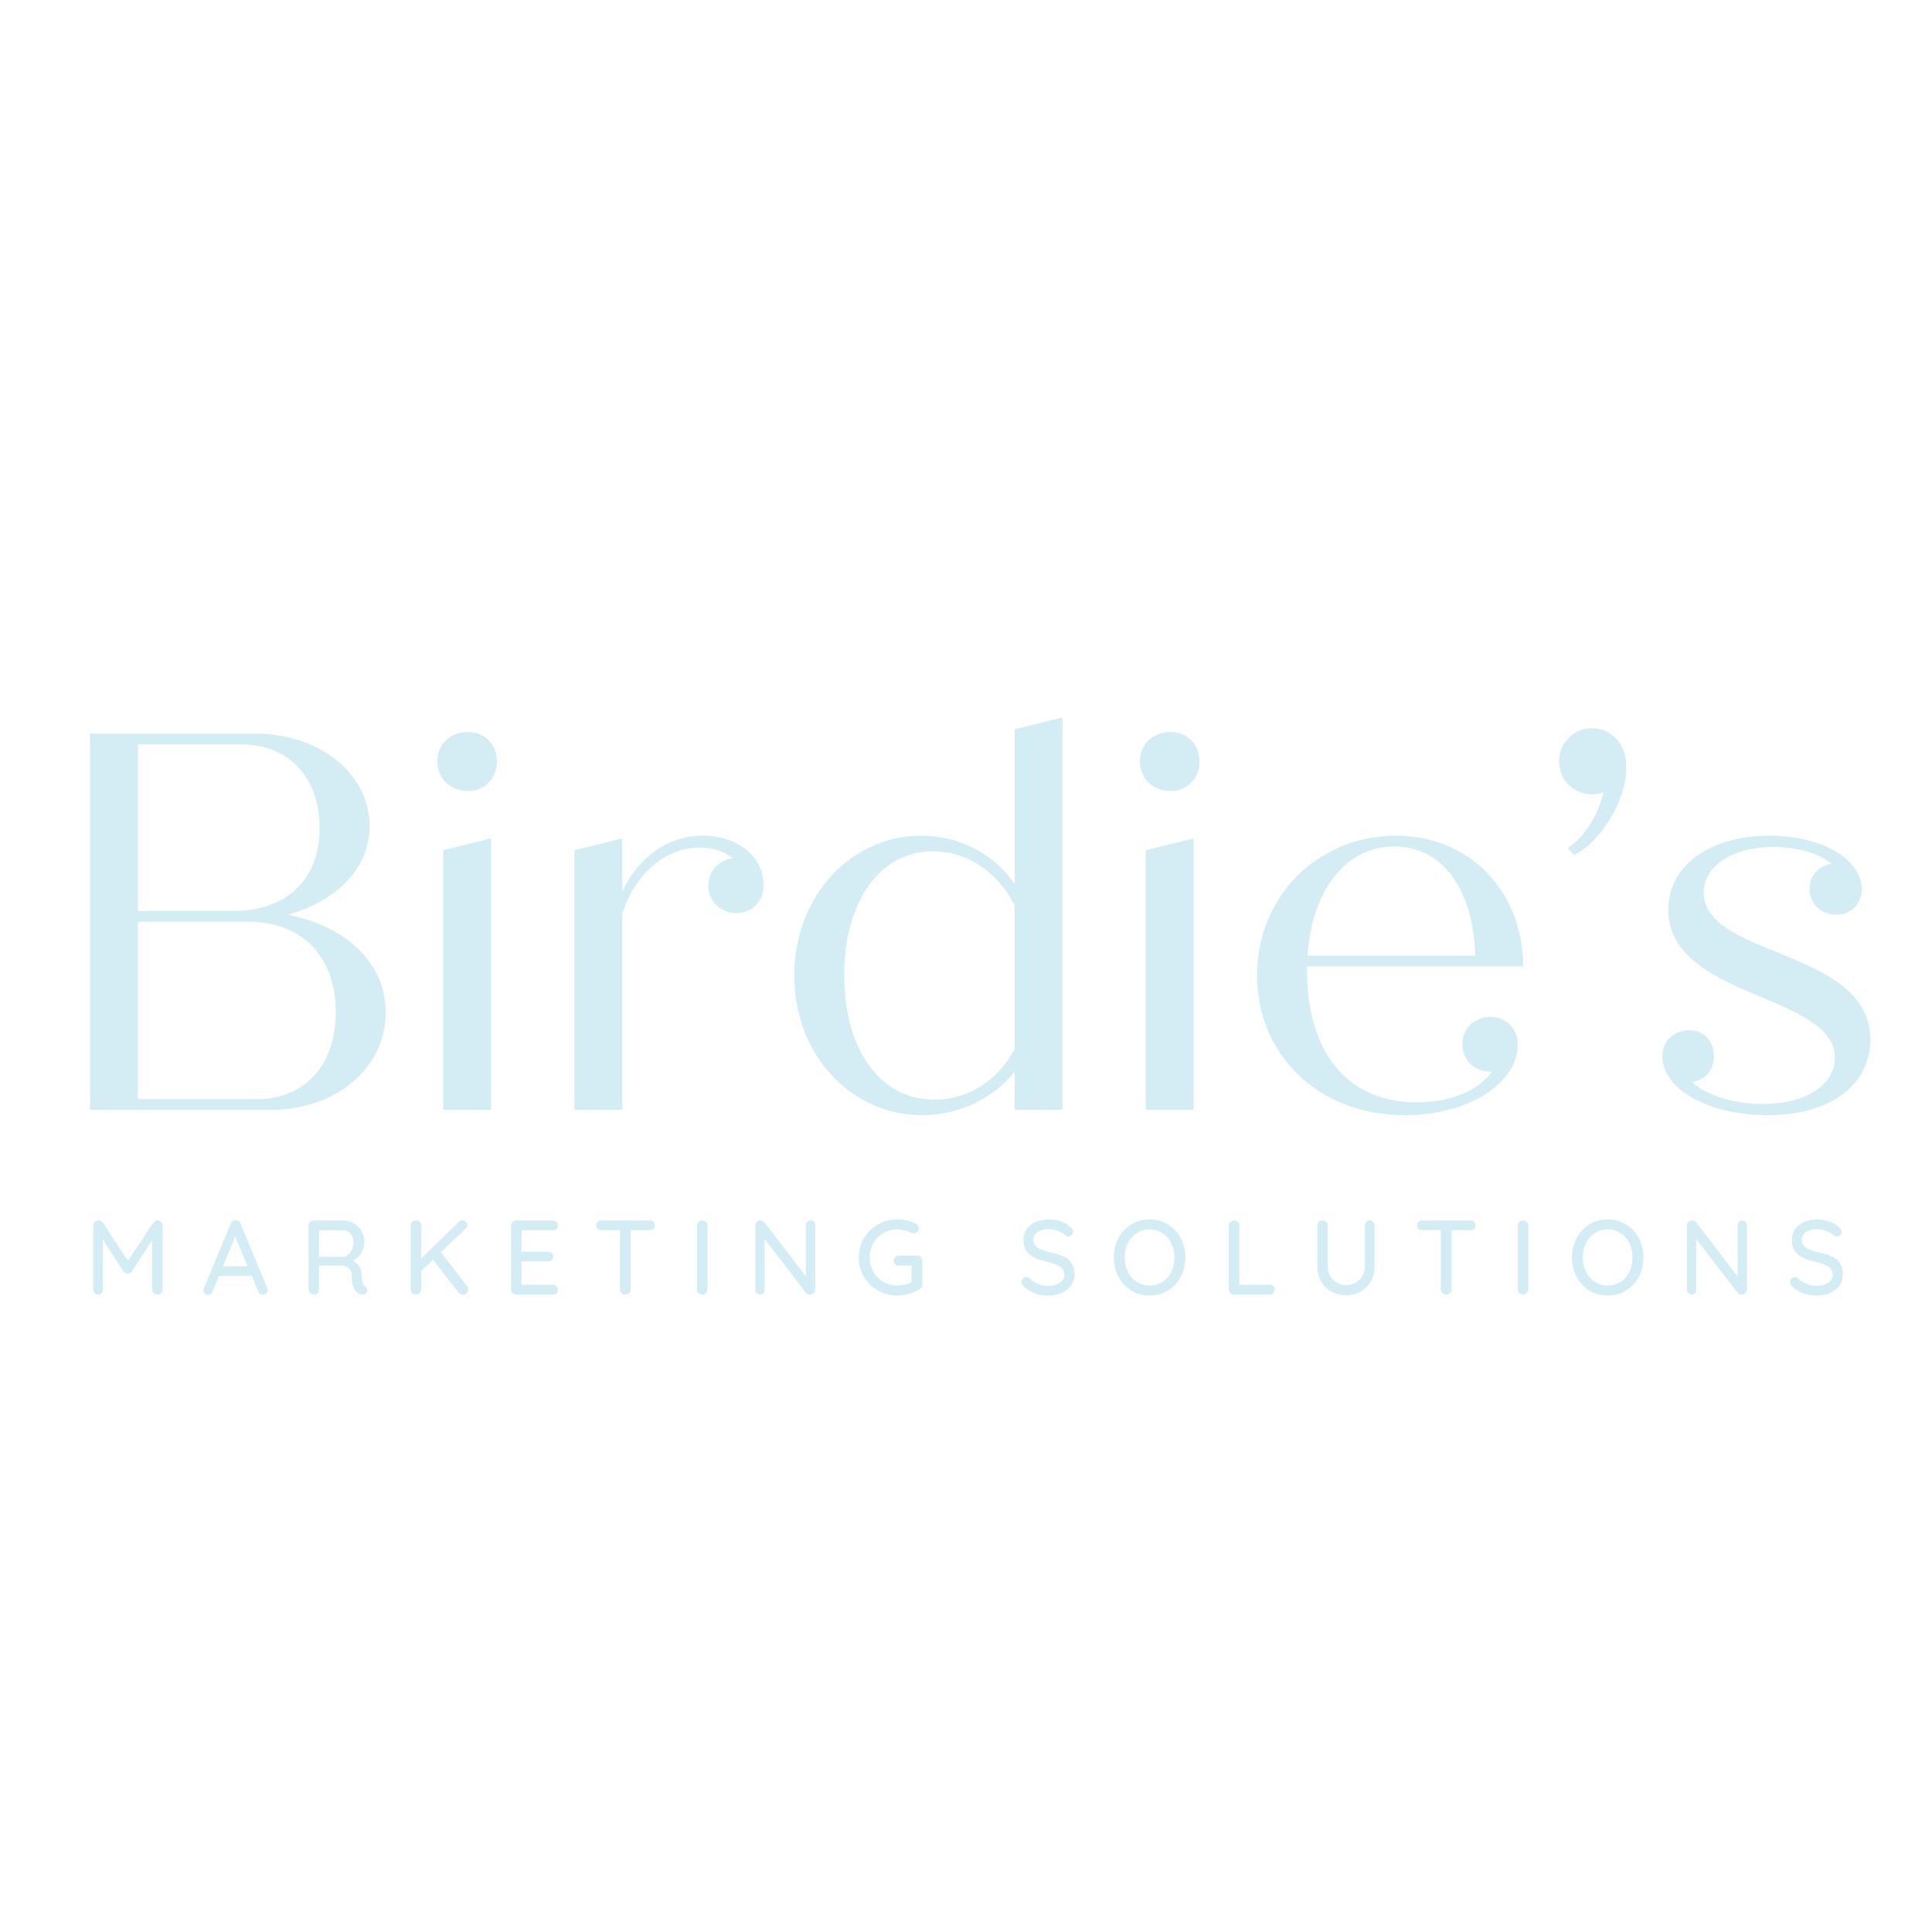 <?xml version="1.0" encoding="UTF-8" standalone="no"?><svg xmlns="http://www.w3.org/2000/svg" xmlns:xlink="http://www.w3.org/1999/xlink" fill="#000000" height="375" version="1" viewBox="0 0 375 375" width="375"><g fill="#d4edf4"><g><g><path d="M 48.41 -37.875 C 57.906 -40.586 64.27 -46.848 64.27 -55.09 C 64.27 -65.105 54.777 -73.035 41.941 -73.035 L 10.016 -73.035 L 10.016 0 L 45.074 0 C 57.699 0 67.402 -8.035 67.402 -18.988 C 67.402 -28.59 59.574 -35.684 48.41 -37.875 Z M 39.336 -70.949 C 48.516 -70.949 54.566 -64.582 54.566 -54.672 C 54.566 -44.551 47.996 -38.605 37.77 -38.605 L 19.301 -38.605 L 19.301 -70.949 Z M 42.465 -2.086 L 19.301 -2.086 L 19.301 -36.516 L 40.898 -36.516 C 49.977 -36.516 57.699 -30.883 57.699 -18.883 C 57.699 -8.66 51.645 -2.086 42.465 -2.086 Z M 42.465 -2.086" transform="translate(7.468 215.42)"/></g></g></g><g fill="#d4edf4"><g><g><path d="M 13.773 -61.871 C 17.008 -61.871 19.406 -64.375 19.406 -67.609 C 19.406 -70.949 17.008 -73.348 13.773 -73.348 C 10.328 -73.348 7.824 -70.949 7.824 -67.609 C 7.824 -64.375 10.328 -61.871 13.773 -61.871 Z M 8.973 0 L 18.258 0 L 18.258 -52.691 L 8.973 -50.395 Z M 8.973 0" transform="translate(77.058 215.42)"/></g></g></g><g fill="#d4edf4"><g><g><path d="M 33.805 -53.211 C 27.023 -53.211 21.18 -48.828 18.258 -42.359 L 18.258 -52.691 L 8.973 -50.395 L 8.973 0 L 18.258 0 L 18.258 -37.977 C 20.66 -45.805 26.605 -50.914 33.387 -50.914 C 35.996 -50.914 38.188 -50.082 39.75 -48.828 C 37.039 -48.516 34.953 -46.324 34.953 -43.508 C 34.953 -40.48 37.352 -38.188 40.48 -38.188 C 43.402 -38.188 45.699 -40.48 45.699 -43.508 C 45.699 -49.039 40.898 -53.211 33.805 -53.211 Z M 33.805 -53.211" transform="translate(102.515 215.42)"/></g></g></g><g fill="#d4edf4"><g><g><path d="M 47.891 -73.871 L 47.891 -43.82 C 43.926 -49.664 37.246 -53.211 29.734 -53.211 C 16.172 -53.211 5.113 -41.527 5.113 -26.082 C 5.113 -10.641 16.172 1.043 29.945 1.043 C 37.246 1.043 43.82 -2.297 47.891 -7.406 L 47.891 0 L 57.176 0 L 57.176 -76.164 Z M 32.344 -1.98 C 21.91 -1.98 14.816 -11.477 14.816 -26.082 C 14.816 -40.586 21.805 -50.184 32.031 -50.184 C 38.605 -50.184 44.445 -46.324 47.891 -39.75 L 47.891 -11.789 C 44.656 -5.738 38.918 -1.98 32.344 -1.98 Z M 32.344 -1.98" transform="translate(149.048 215.42)"/></g></g></g><g fill="#d4edf4"><g><g><path d="M 13.773 -61.871 C 17.008 -61.871 19.406 -64.375 19.406 -67.609 C 19.406 -70.949 17.008 -73.348 13.773 -73.348 C 10.328 -73.348 7.824 -70.949 7.824 -67.609 C 7.824 -64.375 10.328 -61.871 13.773 -61.871 Z M 8.973 0 L 18.258 0 L 18.258 -52.691 L 8.973 -50.395 Z M 8.973 0" transform="translate(213.421 215.42)"/></g></g></g><g fill="#d4edf4"><g><g><path d="M 50.5 -18.051 C 47.266 -18.051 44.969 -15.754 44.969 -12.73 C 44.969 -9.598 47.367 -7.406 50.395 -7.406 L 50.707 -7.406 C 47.996 -3.652 42.57 -1.461 36.102 -1.461 C 22.848 -1.461 14.816 -10.957 14.816 -27.023 L 14.816 -27.859 L 56.758 -27.859 C 56.758 -42.152 46.637 -53.211 32.031 -53.211 C 17.109 -53.211 5.113 -41.629 5.113 -26.082 C 5.113 -10.746 17.008 1.043 33.805 1.043 C 45.805 1.043 55.715 -4.902 55.715 -12.73 C 55.715 -15.754 53.418 -18.051 50.5 -18.051 Z M 31.719 -51.125 C 41.109 -51.125 47.055 -42.883 47.473 -29.945 L 14.922 -29.945 C 15.754 -42.57 22.328 -51.125 31.719 -51.125 Z M 31.719 -51.125" transform="translate(238.878 215.42)"/></g></g></g><g fill="#d4edf4"><g><g><path d="M 10.016 -74.078 C 6.469 -74.078 3.652 -71.262 3.652 -67.609 C 3.652 -63.957 6.469 -61.246 10.121 -61.246 C 10.957 -61.246 11.688 -61.453 12.207 -61.664 C 11.477 -57.594 8.66 -53.004 5.32 -50.812 L 6.574 -49.457 C 11.789 -52.062 16.695 -60.098 16.695 -66.461 C 16.695 -71.469 13.461 -74.078 10.016 -74.078 Z M 10.016 -74.078" transform="translate(298.974 215.42)"/></g></g></g><g fill="#d4edf4"><g><g><path d="M 27.961 -30.363 C 20.031 -33.492 13.145 -36.414 13.145 -42.152 C 13.145 -47.367 18.781 -51.02 26.605 -51.02 C 31.406 -51.02 35.473 -49.77 37.977 -47.785 C 35.473 -47.367 33.699 -45.492 33.699 -42.883 C 33.699 -39.961 35.891 -37.875 38.918 -37.875 C 41.734 -37.875 43.82 -39.961 43.82 -42.883 L 43.82 -43.195 C 43.402 -48.934 35.789 -53.211 25.875 -53.211 C 14.398 -53.211 6.262 -47.473 6.262 -38.812 C 6.262 -29.316 16.379 -25.25 23.996 -22.016 C 31.926 -18.676 38.605 -15.754 38.605 -10.121 C 38.605 -4.902 33.074 -1.148 24.625 -1.148 C 18.781 -1.148 13.668 -2.816 10.852 -5.426 C 13.355 -5.633 15.129 -7.723 15.129 -10.434 C 15.129 -13.355 13.145 -15.441 10.328 -15.441 C 7.305 -15.441 5.113 -13.355 5.113 -10.434 C 5.113 -3.859 14.293 1.043 25.562 1.043 C 37.977 1.043 45.492 -5.008 45.492 -13.668 C 45.492 -23.164 35.996 -27.023 27.961 -30.363 Z M 27.961 -30.363" transform="translate(317.545 215.42)"/></g></g></g><g fill="#d4edf4"><g><g><path d="M 14.188 -14.391 C 14.457 -14.379 14.688 -14.281 14.875 -14.094 C 15.07 -13.906 15.172 -13.676 15.172 -13.406 L 15.172 -0.984 C 15.172 -0.711 15.078 -0.477 14.891 -0.281 C 14.711 -0.094 14.473 0 14.172 0 C 13.867 0 13.617 -0.086 13.422 -0.266 C 13.234 -0.453 13.141 -0.691 13.141 -0.984 L 13.141 -10.484 L 9.156 -4.453 C 9.062 -4.328 8.941 -4.223 8.797 -4.141 C 8.648 -4.066 8.504 -4.035 8.359 -4.047 C 8.223 -4.035 8.082 -4.066 7.938 -4.141 C 7.789 -4.223 7.672 -4.328 7.578 -4.453 L 3.578 -10.672 L 3.578 -0.984 C 3.578 -0.691 3.488 -0.453 3.312 -0.266 C 3.145 -0.086 2.914 0 2.625 0 C 2.352 0 2.129 -0.086 1.953 -0.266 C 1.785 -0.453 1.703 -0.691 1.703 -0.984 L 1.703 -13.406 C 1.703 -13.664 1.797 -13.895 1.984 -14.094 C 2.18 -14.289 2.422 -14.391 2.703 -14.391 C 2.867 -14.391 3.031 -14.348 3.188 -14.266 C 3.344 -14.18 3.473 -14.07 3.578 -13.938 L 8.438 -6.562 L 13.359 -13.938 C 13.578 -14.238 13.852 -14.391 14.188 -14.391 Z M 14.188 -14.391" transform="translate(16.39 251.262)"/></g></g></g><g fill="#d4edf4"><g><g><path d="M 12.75 -1.266 C 12.789 -1.148 12.812 -1.023 12.812 -0.891 C 12.812 -0.609 12.719 -0.379 12.531 -0.203 C 12.344 -0.023 12.129 0.062 11.891 0.062 C 11.691 0.062 11.516 0.004 11.359 -0.109 C 11.203 -0.223 11.078 -0.383 10.984 -0.594 L 9.719 -3.609 L 3.359 -3.609 L 2.109 -0.578 C 2.047 -0.367 1.938 -0.207 1.781 -0.094 C 1.625 0.008 1.445 0.062 1.25 0.062 C 0.969 0.062 0.75 -0.008 0.594 -0.156 C 0.445 -0.312 0.375 -0.52 0.375 -0.781 C 0.375 -0.832 0.383 -0.941 0.406 -1.109 L 5.641 -13.797 C 5.742 -14.016 5.879 -14.18 6.047 -14.297 C 6.211 -14.41 6.406 -14.457 6.625 -14.438 C 6.832 -14.438 7.02 -14.379 7.188 -14.266 C 7.352 -14.16 7.469 -14.004 7.531 -13.797 Z M 4.141 -5.484 L 8.938 -5.484 L 6.531 -11.234 Z M 4.141 -5.484" transform="translate(39.133 251.262)"/></g></g></g><g fill="#d4edf4"><g><g><path d="M 12.641 -1.641 C 12.785 -1.547 12.895 -1.426 12.969 -1.281 C 13.051 -1.133 13.094 -0.988 13.094 -0.844 C 13.094 -0.551 13 -0.336 12.812 -0.203 C 12.633 -0.066 12.414 0 12.156 0 C 11.895 0 11.676 -0.055 11.5 -0.172 C 11.082 -0.398 10.742 -0.773 10.484 -1.297 C 10.223 -1.816 10.094 -2.582 10.094 -3.594 C 10.094 -4.281 9.891 -4.785 9.484 -5.109 C 9.078 -5.441 8.547 -5.609 7.891 -5.609 L 3.734 -5.609 L 3.734 -0.984 C 3.734 -0.691 3.648 -0.453 3.484 -0.266 C 3.328 -0.086 3.117 0 2.859 0 C 2.535 0 2.258 -0.094 2.031 -0.281 C 1.812 -0.477 1.703 -0.711 1.703 -0.984 L 1.703 -13.391 C 1.703 -13.66 1.797 -13.891 1.984 -14.078 C 2.18 -14.273 2.414 -14.375 2.688 -14.375 L 8.453 -14.375 C 9.191 -14.375 9.867 -14.191 10.484 -13.828 C 11.109 -13.461 11.602 -12.961 11.969 -12.328 C 12.344 -11.691 12.531 -10.977 12.531 -10.188 C 12.531 -9.414 12.32 -8.695 11.906 -8.031 C 11.5 -7.375 10.973 -6.879 10.328 -6.547 C 10.836 -6.285 11.238 -5.922 11.531 -5.453 C 11.82 -4.992 11.984 -4.457 12.016 -3.844 C 12.066 -3.062 12.125 -2.531 12.188 -2.25 C 12.258 -1.969 12.41 -1.766 12.641 -1.641 Z M 8.422 -7.312 C 8.766 -7.332 9.086 -7.469 9.391 -7.719 C 9.703 -7.969 9.953 -8.301 10.141 -8.719 C 10.336 -9.133 10.438 -9.602 10.438 -10.125 C 10.438 -10.781 10.234 -11.336 9.828 -11.797 C 9.422 -12.254 8.93 -12.484 8.359 -12.484 L 3.734 -12.484 L 3.734 -7.312 Z M 8.422 -7.312" transform="translate(58.181 251.262)"/></g></g></g><g fill="#d4edf4"><g><g><path d="M 12.625 -1.656 C 12.781 -1.469 12.859 -1.242 12.859 -0.984 C 12.859 -0.68 12.742 -0.43 12.516 -0.234 C 12.285 -0.047 12.031 0.047 11.75 0.047 C 11.469 0.047 11.227 -0.078 11.031 -0.328 L 6.031 -6.75 L 3.734 -4.578 L 3.734 -1 C 3.734 -0.719 3.633 -0.477 3.438 -0.281 C 3.25 -0.094 3.004 0 2.703 0 C 2.41 0 2.172 -0.094 1.984 -0.281 C 1.797 -0.477 1.703 -0.719 1.703 -1 L 1.703 -13.391 C 1.703 -13.66 1.797 -13.891 1.984 -14.078 C 2.18 -14.273 2.43 -14.375 2.734 -14.375 C 3.035 -14.375 3.273 -14.281 3.453 -14.094 C 3.641 -13.906 3.734 -13.672 3.734 -13.391 L 3.734 -7 L 11.031 -14.062 C 11.289 -14.289 11.551 -14.406 11.812 -14.406 C 12.051 -14.406 12.258 -14.301 12.438 -14.094 C 12.613 -13.895 12.703 -13.68 12.703 -13.453 C 12.703 -13.242 12.609 -13.031 12.422 -12.812 L 7.562 -8.219 Z M 12.625 -1.656" transform="translate(78.01 251.262)"/></g></g></g><g fill="#d4edf4"><g><g><path d="M 9.828 -1.891 C 10.117 -1.891 10.352 -1.789 10.531 -1.594 C 10.719 -1.406 10.812 -1.18 10.812 -0.922 C 10.812 -0.648 10.719 -0.426 10.531 -0.25 C 10.352 -0.082 10.117 0 9.828 0 L 2.688 0 C 2.414 0 2.18 -0.094 1.984 -0.281 C 1.797 -0.477 1.703 -0.711 1.703 -0.984 L 1.703 -13.391 C 1.703 -13.66 1.797 -13.891 1.984 -14.078 C 2.18 -14.273 2.414 -14.375 2.688 -14.375 L 9.828 -14.375 C 10.117 -14.375 10.352 -14.285 10.531 -14.109 C 10.719 -13.93 10.812 -13.695 10.812 -13.406 C 10.812 -13.133 10.719 -12.91 10.531 -12.734 C 10.352 -12.566 10.117 -12.484 9.828 -12.484 L 3.734 -12.484 L 3.734 -8.297 L 8.906 -8.297 C 9.195 -8.297 9.43 -8.207 9.609 -8.031 C 9.797 -7.852 9.891 -7.625 9.891 -7.344 C 9.891 -7.062 9.797 -6.836 9.609 -6.672 C 9.43 -6.504 9.195 -6.422 8.906 -6.422 L 3.734 -6.422 L 3.734 -1.891 Z M 9.828 -1.891" transform="translate(97.488 251.262)"/></g></g></g><g fill="#d4edf4"><g><g><path d="M 11.031 -14.375 C 11.312 -14.375 11.547 -14.285 11.734 -14.109 C 11.922 -13.941 12.016 -13.711 12.016 -13.422 C 12.016 -13.141 11.922 -12.914 11.734 -12.75 C 11.547 -12.582 11.312 -12.5 11.031 -12.5 L 7.375 -12.5 L 7.375 -0.984 C 7.375 -0.711 7.273 -0.477 7.078 -0.281 C 6.879 -0.094 6.629 0 6.328 0 C 6.023 0 5.773 -0.094 5.578 -0.281 C 5.379 -0.477 5.281 -0.711 5.281 -0.984 L 5.281 -12.5 L 1.641 -12.5 C 1.359 -12.5 1.125 -12.582 0.938 -12.75 C 0.75 -12.926 0.656 -13.16 0.656 -13.453 C 0.656 -13.723 0.75 -13.941 0.938 -14.109 C 1.125 -14.285 1.359 -14.375 1.641 -14.375 Z M 11.031 -14.375" transform="translate(115.059 251.262)"/></g></g></g><g fill="#d4edf4"><g><g><path d="M 3.734 -1 C 3.734 -0.719 3.629 -0.477 3.422 -0.281 C 3.223 -0.094 2.984 0 2.703 0 C 2.41 0 2.172 -0.094 1.984 -0.281 C 1.797 -0.477 1.703 -0.719 1.703 -1 L 1.703 -13.391 C 1.703 -13.66 1.797 -13.891 1.984 -14.078 C 2.18 -14.273 2.43 -14.375 2.734 -14.375 C 3.004 -14.375 3.238 -14.273 3.438 -14.078 C 3.633 -13.891 3.734 -13.66 3.734 -13.391 Z M 3.734 -1" transform="translate(133.593 251.262)"/></g></g></g><g fill="#d4edf4"><g><g><path d="M 12.438 -14.375 C 12.695 -14.375 12.91 -14.285 13.078 -14.109 C 13.242 -13.941 13.328 -13.727 13.328 -13.469 L 13.328 -1 C 13.328 -0.719 13.234 -0.477 13.047 -0.281 C 12.859 -0.094 12.625 0 12.344 0 C 12.188 0 12.035 -0.02 11.891 -0.062 C 11.754 -0.113 11.645 -0.188 11.562 -0.281 L 3.484 -10.797 L 3.484 -0.906 C 3.484 -0.645 3.398 -0.426 3.234 -0.25 C 3.066 -0.082 2.852 0 2.594 0 C 2.332 0 2.117 -0.082 1.953 -0.25 C 1.785 -0.426 1.703 -0.645 1.703 -0.906 L 1.703 -13.391 C 1.703 -13.672 1.797 -13.906 1.984 -14.094 C 2.172 -14.281 2.398 -14.375 2.672 -14.375 C 2.836 -14.375 2.992 -14.344 3.141 -14.281 C 3.285 -14.219 3.398 -14.129 3.484 -14.016 L 11.531 -3.484 L 11.531 -13.469 C 11.531 -13.727 11.613 -13.941 11.781 -14.109 C 11.957 -14.285 12.176 -14.375 12.438 -14.375 Z M 12.438 -14.375" transform="translate(144.903 251.262)"/></g></g></g><g fill="#d4edf4"><g><g><path d="M 12.25 -7.562 C 12.531 -7.562 12.758 -7.461 12.938 -7.266 C 13.125 -7.078 13.219 -6.844 13.219 -6.562 L 13.219 -1.953 C 13.219 -1.578 13.055 -1.289 12.734 -1.094 C 12.098 -0.676 11.406 -0.352 10.656 -0.125 C 9.906 0.094 9.129 0.203 8.328 0.203 C 6.961 0.203 5.707 -0.125 4.562 -0.781 C 3.426 -1.438 2.531 -2.328 1.875 -3.453 C 1.219 -4.586 0.891 -5.832 0.891 -7.188 C 0.891 -8.539 1.219 -9.781 1.875 -10.906 C 2.531 -12.039 3.426 -12.938 4.562 -13.594 C 5.707 -14.25 6.961 -14.578 8.328 -14.578 C 9.016 -14.578 9.676 -14.5 10.312 -14.344 C 10.945 -14.195 11.52 -13.973 12.031 -13.672 C 12.195 -13.578 12.32 -13.461 12.406 -13.328 C 12.488 -13.191 12.531 -13.039 12.531 -12.875 C 12.531 -12.602 12.438 -12.363 12.25 -12.156 C 12.062 -11.957 11.836 -11.859 11.578 -11.859 C 11.367 -11.859 11.191 -11.91 11.047 -12.016 C 10.16 -12.422 9.254 -12.625 8.328 -12.625 C 7.348 -12.625 6.453 -12.383 5.641 -11.906 C 4.828 -11.426 4.18 -10.77 3.703 -9.938 C 3.234 -9.102 3 -8.188 3 -7.188 C 3 -6.188 3.234 -5.27 3.703 -4.438 C 4.18 -3.613 4.828 -2.957 5.641 -2.469 C 6.453 -1.988 7.348 -1.75 8.328 -1.75 C 8.797 -1.75 9.285 -1.801 9.797 -1.906 C 10.316 -2.02 10.758 -2.164 11.125 -2.344 L 11.125 -5.609 L 8.641 -5.609 C 8.367 -5.609 8.133 -5.695 7.938 -5.875 C 7.75 -6.062 7.656 -6.289 7.656 -6.562 C 7.656 -6.852 7.75 -7.094 7.938 -7.281 C 8.133 -7.469 8.367 -7.562 8.641 -7.562 Z M 12.25 -7.562" transform="translate(165.799 251.262)"/></g></g></g><g fill="#d4edf4"><g><g><path d="M 6.062 0.203 C 5.062 0.203 4.176 0.062 3.406 -0.219 C 2.645 -0.5 1.914 -0.953 1.219 -1.578 C 0.926 -1.828 0.781 -2.109 0.781 -2.422 C 0.781 -2.672 0.875 -2.895 1.062 -3.094 C 1.258 -3.289 1.488 -3.391 1.75 -3.391 C 1.977 -3.391 2.176 -3.312 2.344 -3.156 C 2.883 -2.656 3.445 -2.285 4.031 -2.047 C 4.613 -1.805 5.273 -1.688 6.016 -1.688 C 6.879 -1.688 7.609 -1.883 8.203 -2.281 C 8.797 -2.676 9.094 -3.176 9.094 -3.781 C 9.082 -4.488 8.785 -5.035 8.203 -5.422 C 7.617 -5.816 6.734 -6.145 5.547 -6.406 C 4.129 -6.695 3.039 -7.172 2.281 -7.828 C 1.531 -8.484 1.156 -9.391 1.156 -10.547 C 1.156 -11.359 1.363 -12.066 1.781 -12.672 C 2.207 -13.285 2.797 -13.754 3.547 -14.078 C 4.305 -14.41 5.156 -14.578 6.094 -14.578 C 6.945 -14.578 7.75 -14.438 8.5 -14.156 C 9.25 -13.883 9.859 -13.523 10.328 -13.078 C 10.641 -12.805 10.797 -12.516 10.797 -12.203 C 10.797 -11.953 10.703 -11.727 10.516 -11.531 C 10.336 -11.344 10.117 -11.25 9.859 -11.25 C 9.66 -11.25 9.5 -11.305 9.375 -11.422 C 9.02 -11.773 8.523 -12.07 7.891 -12.312 C 7.266 -12.562 6.664 -12.688 6.094 -12.688 C 5.176 -12.688 4.445 -12.5 3.906 -12.125 C 3.363 -11.75 3.094 -11.254 3.094 -10.641 C 3.094 -9.961 3.363 -9.445 3.906 -9.094 C 4.445 -8.738 5.254 -8.438 6.328 -8.188 C 7.391 -7.957 8.258 -7.688 8.938 -7.375 C 9.613 -7.062 10.133 -6.625 10.5 -6.062 C 10.875 -5.5 11.062 -4.766 11.062 -3.859 C 11.062 -3.066 10.836 -2.363 10.391 -1.75 C 9.953 -1.133 9.348 -0.656 8.578 -0.312 C 7.816 0.031 6.977 0.203 6.062 0.203 Z M 6.062 0.203" transform="translate(197.49 251.262)"/></g></g></g><g fill="#d4edf4"><g><g><path d="M 14.766 -7.188 C 14.766 -5.801 14.461 -4.547 13.859 -3.422 C 13.266 -2.305 12.441 -1.422 11.391 -0.766 C 10.336 -0.117 9.148 0.203 7.828 0.203 C 6.492 0.203 5.301 -0.117 4.25 -0.766 C 3.195 -1.422 2.375 -2.305 1.781 -3.422 C 1.188 -4.547 0.891 -5.801 0.891 -7.188 C 0.891 -8.57 1.188 -9.82 1.781 -10.938 C 2.375 -12.062 3.195 -12.945 4.25 -13.594 C 5.301 -14.25 6.492 -14.578 7.828 -14.578 C 9.148 -14.578 10.336 -14.25 11.391 -13.594 C 12.441 -12.945 13.266 -12.062 13.859 -10.938 C 14.461 -9.82 14.766 -8.57 14.766 -7.188 Z M 12.641 -7.188 C 12.641 -8.207 12.438 -9.129 12.031 -9.953 C 11.625 -10.785 11.051 -11.438 10.312 -11.906 C 9.582 -12.383 8.754 -12.625 7.828 -12.625 C 6.891 -12.625 6.055 -12.391 5.328 -11.922 C 4.598 -11.461 4.023 -10.816 3.609 -9.984 C 3.203 -9.16 3 -8.227 3 -7.188 C 3 -6.156 3.203 -5.223 3.609 -4.391 C 4.023 -3.566 4.598 -2.922 5.328 -2.453 C 6.055 -1.984 6.891 -1.75 7.828 -1.75 C 8.754 -1.75 9.582 -1.984 10.312 -2.453 C 11.051 -2.922 11.625 -3.566 12.031 -4.391 C 12.438 -5.223 12.641 -6.156 12.641 -7.188 Z M 12.641 -7.188" transform="translate(215.307 251.262)"/></g></g></g><g fill="#d4edf4"><g><g><path d="M 9.625 -1.906 C 9.914 -1.906 10.148 -1.816 10.328 -1.641 C 10.516 -1.461 10.609 -1.227 10.609 -0.938 C 10.609 -0.664 10.516 -0.441 10.328 -0.266 C 10.148 -0.086 9.914 0 9.625 0 L 2.688 0 C 2.406 0 2.172 -0.094 1.984 -0.281 C 1.797 -0.477 1.703 -0.711 1.703 -0.984 L 1.703 -13.391 C 1.703 -13.66 1.797 -13.891 1.984 -14.078 C 2.18 -14.273 2.43 -14.375 2.734 -14.375 C 3.004 -14.375 3.238 -14.273 3.438 -14.078 C 3.633 -13.891 3.734 -13.66 3.734 -13.391 L 3.734 -1.906 Z M 9.625 -1.906" transform="translate(236.818 251.262)"/></g></g></g><g fill="#d4edf4"><g><g><path d="M 11.891 -14.391 C 12.172 -14.391 12.395 -14.297 12.562 -14.109 C 12.738 -13.93 12.828 -13.695 12.828 -13.406 L 12.828 -5.516 C 12.828 -4.441 12.586 -3.473 12.109 -2.609 C 11.629 -1.742 10.969 -1.066 10.125 -0.578 C 9.289 -0.098 8.344 0.141 7.281 0.141 C 6.219 0.141 5.258 -0.098 4.406 -0.578 C 3.562 -1.066 2.898 -1.742 2.422 -2.609 C 1.941 -3.473 1.703 -4.441 1.703 -5.516 L 1.703 -13.406 C 1.703 -13.695 1.797 -13.93 1.984 -14.109 C 2.18 -14.297 2.43 -14.391 2.734 -14.391 C 2.992 -14.391 3.223 -14.289 3.422 -14.094 C 3.617 -13.906 3.719 -13.676 3.719 -13.406 L 3.719 -5.516 C 3.719 -4.805 3.879 -4.164 4.203 -3.594 C 4.535 -3.031 4.973 -2.594 5.516 -2.281 C 6.066 -1.969 6.656 -1.812 7.281 -1.812 C 7.945 -1.812 8.555 -1.969 9.109 -2.281 C 9.672 -2.594 10.117 -3.031 10.453 -3.594 C 10.797 -4.164 10.969 -4.805 10.969 -5.516 L 10.969 -13.406 C 10.969 -13.695 11.047 -13.93 11.203 -14.109 C 11.367 -14.297 11.598 -14.391 11.891 -14.391 Z M 11.891 -14.391" transform="translate(253.978 251.262)"/></g></g></g><g fill="#d4edf4"><g><g><path d="M 11.031 -14.375 C 11.312 -14.375 11.547 -14.285 11.734 -14.109 C 11.922 -13.941 12.016 -13.711 12.016 -13.422 C 12.016 -13.141 11.922 -12.914 11.734 -12.75 C 11.547 -12.582 11.312 -12.5 11.031 -12.5 L 7.375 -12.5 L 7.375 -0.984 C 7.375 -0.711 7.273 -0.477 7.078 -0.281 C 6.879 -0.094 6.629 0 6.328 0 C 6.023 0 5.773 -0.094 5.578 -0.281 C 5.379 -0.477 5.281 -0.711 5.281 -0.984 L 5.281 -12.5 L 1.641 -12.5 C 1.359 -12.5 1.125 -12.582 0.938 -12.75 C 0.75 -12.926 0.656 -13.16 0.656 -13.453 C 0.656 -13.723 0.75 -13.941 0.938 -14.109 C 1.125 -14.285 1.359 -14.375 1.641 -14.375 Z M 11.031 -14.375" transform="translate(274.38 251.262)"/></g></g></g><g fill="#d4edf4"><g><g><path d="M 3.734 -1 C 3.734 -0.719 3.629 -0.477 3.422 -0.281 C 3.223 -0.094 2.984 0 2.703 0 C 2.41 0 2.172 -0.094 1.984 -0.281 C 1.797 -0.477 1.703 -0.719 1.703 -1 L 1.703 -13.391 C 1.703 -13.66 1.797 -13.891 1.984 -14.078 C 2.18 -14.273 2.43 -14.375 2.734 -14.375 C 3.004 -14.375 3.238 -14.273 3.438 -14.078 C 3.633 -13.891 3.734 -13.66 3.734 -13.391 Z M 3.734 -1" transform="translate(292.916 251.262)"/></g></g></g><g fill="#d4edf4"><g><g><path d="M 14.766 -7.188 C 14.766 -5.801 14.461 -4.547 13.859 -3.422 C 13.266 -2.305 12.441 -1.422 11.391 -0.766 C 10.336 -0.117 9.148 0.203 7.828 0.203 C 6.492 0.203 5.301 -0.117 4.25 -0.766 C 3.195 -1.422 2.375 -2.305 1.781 -3.422 C 1.188 -4.547 0.891 -5.801 0.891 -7.188 C 0.891 -8.57 1.188 -9.82 1.781 -10.938 C 2.375 -12.062 3.195 -12.945 4.25 -13.594 C 5.301 -14.25 6.492 -14.578 7.828 -14.578 C 9.148 -14.578 10.336 -14.25 11.391 -13.594 C 12.441 -12.945 13.266 -12.062 13.859 -10.938 C 14.461 -9.82 14.766 -8.57 14.766 -7.188 Z M 12.641 -7.188 C 12.641 -8.207 12.438 -9.129 12.031 -9.953 C 11.625 -10.785 11.051 -11.438 10.312 -11.906 C 9.582 -12.383 8.754 -12.625 7.828 -12.625 C 6.891 -12.625 6.055 -12.391 5.328 -11.922 C 4.598 -11.461 4.023 -10.816 3.609 -9.984 C 3.203 -9.16 3 -8.227 3 -7.188 C 3 -6.156 3.203 -5.223 3.609 -4.391 C 4.023 -3.566 4.598 -2.922 5.328 -2.453 C 6.055 -1.984 6.891 -1.75 7.828 -1.75 C 8.754 -1.75 9.582 -1.984 10.312 -2.453 C 11.051 -2.922 11.625 -3.566 12.031 -4.391 C 12.438 -5.223 12.641 -6.156 12.641 -7.188 Z M 12.641 -7.188" transform="translate(304.226 251.262)"/></g></g></g><g fill="#d4edf4"><g><g><path d="M 12.438 -14.375 C 12.695 -14.375 12.91 -14.285 13.078 -14.109 C 13.242 -13.941 13.328 -13.727 13.328 -13.469 L 13.328 -1 C 13.328 -0.719 13.234 -0.477 13.047 -0.281 C 12.859 -0.094 12.625 0 12.344 0 C 12.188 0 12.035 -0.02 11.891 -0.062 C 11.754 -0.113 11.645 -0.188 11.562 -0.281 L 3.484 -10.797 L 3.484 -0.906 C 3.484 -0.645 3.398 -0.426 3.234 -0.25 C 3.066 -0.082 2.852 0 2.594 0 C 2.332 0 2.117 -0.082 1.953 -0.25 C 1.785 -0.426 1.703 -0.645 1.703 -0.906 L 1.703 -13.391 C 1.703 -13.672 1.797 -13.906 1.984 -14.094 C 2.172 -14.281 2.398 -14.375 2.672 -14.375 C 2.836 -14.375 2.992 -14.344 3.141 -14.281 C 3.285 -14.219 3.398 -14.129 3.484 -14.016 L 11.531 -3.484 L 11.531 -13.469 C 11.531 -13.727 11.613 -13.941 11.781 -14.109 C 11.957 -14.285 12.176 -14.375 12.438 -14.375 Z M 12.438 -14.375" transform="translate(325.737 251.262)"/></g></g></g><g fill="#d4edf4"><g><g><path d="M 6.062 0.203 C 5.062 0.203 4.176 0.062 3.406 -0.219 C 2.645 -0.5 1.914 -0.953 1.219 -1.578 C 0.926 -1.828 0.781 -2.109 0.781 -2.422 C 0.781 -2.672 0.875 -2.895 1.062 -3.094 C 1.258 -3.289 1.488 -3.391 1.75 -3.391 C 1.977 -3.391 2.176 -3.312 2.344 -3.156 C 2.883 -2.656 3.445 -2.285 4.031 -2.047 C 4.613 -1.805 5.273 -1.688 6.016 -1.688 C 6.879 -1.688 7.609 -1.883 8.203 -2.281 C 8.797 -2.676 9.094 -3.176 9.094 -3.781 C 9.082 -4.488 8.785 -5.035 8.203 -5.422 C 7.617 -5.816 6.734 -6.145 5.547 -6.406 C 4.129 -6.695 3.039 -7.172 2.281 -7.828 C 1.531 -8.484 1.156 -9.391 1.156 -10.547 C 1.156 -11.359 1.363 -12.066 1.781 -12.672 C 2.207 -13.285 2.797 -13.754 3.547 -14.078 C 4.305 -14.41 5.156 -14.578 6.094 -14.578 C 6.945 -14.578 7.75 -14.438 8.5 -14.156 C 9.25 -13.883 9.859 -13.523 10.328 -13.078 C 10.641 -12.805 10.797 -12.516 10.797 -12.203 C 10.797 -11.953 10.703 -11.727 10.516 -11.531 C 10.336 -11.344 10.117 -11.25 9.859 -11.25 C 9.66 -11.25 9.5 -11.305 9.375 -11.422 C 9.02 -11.773 8.523 -12.07 7.891 -12.312 C 7.266 -12.562 6.664 -12.688 6.094 -12.688 C 5.176 -12.688 4.445 -12.5 3.906 -12.125 C 3.363 -11.75 3.094 -11.254 3.094 -10.641 C 3.094 -9.961 3.363 -9.445 3.906 -9.094 C 4.445 -8.738 5.254 -8.438 6.328 -8.188 C 7.391 -7.957 8.258 -7.688 8.938 -7.375 C 9.613 -7.062 10.133 -6.625 10.5 -6.062 C 10.875 -5.5 11.062 -4.766 11.062 -3.859 C 11.062 -3.066 10.836 -2.363 10.391 -1.75 C 9.953 -1.133 9.348 -0.656 8.578 -0.312 C 7.816 0.031 6.977 0.203 6.062 0.203 Z M 6.062 0.203" transform="translate(346.632 251.262)"/></g></g></g></svg>